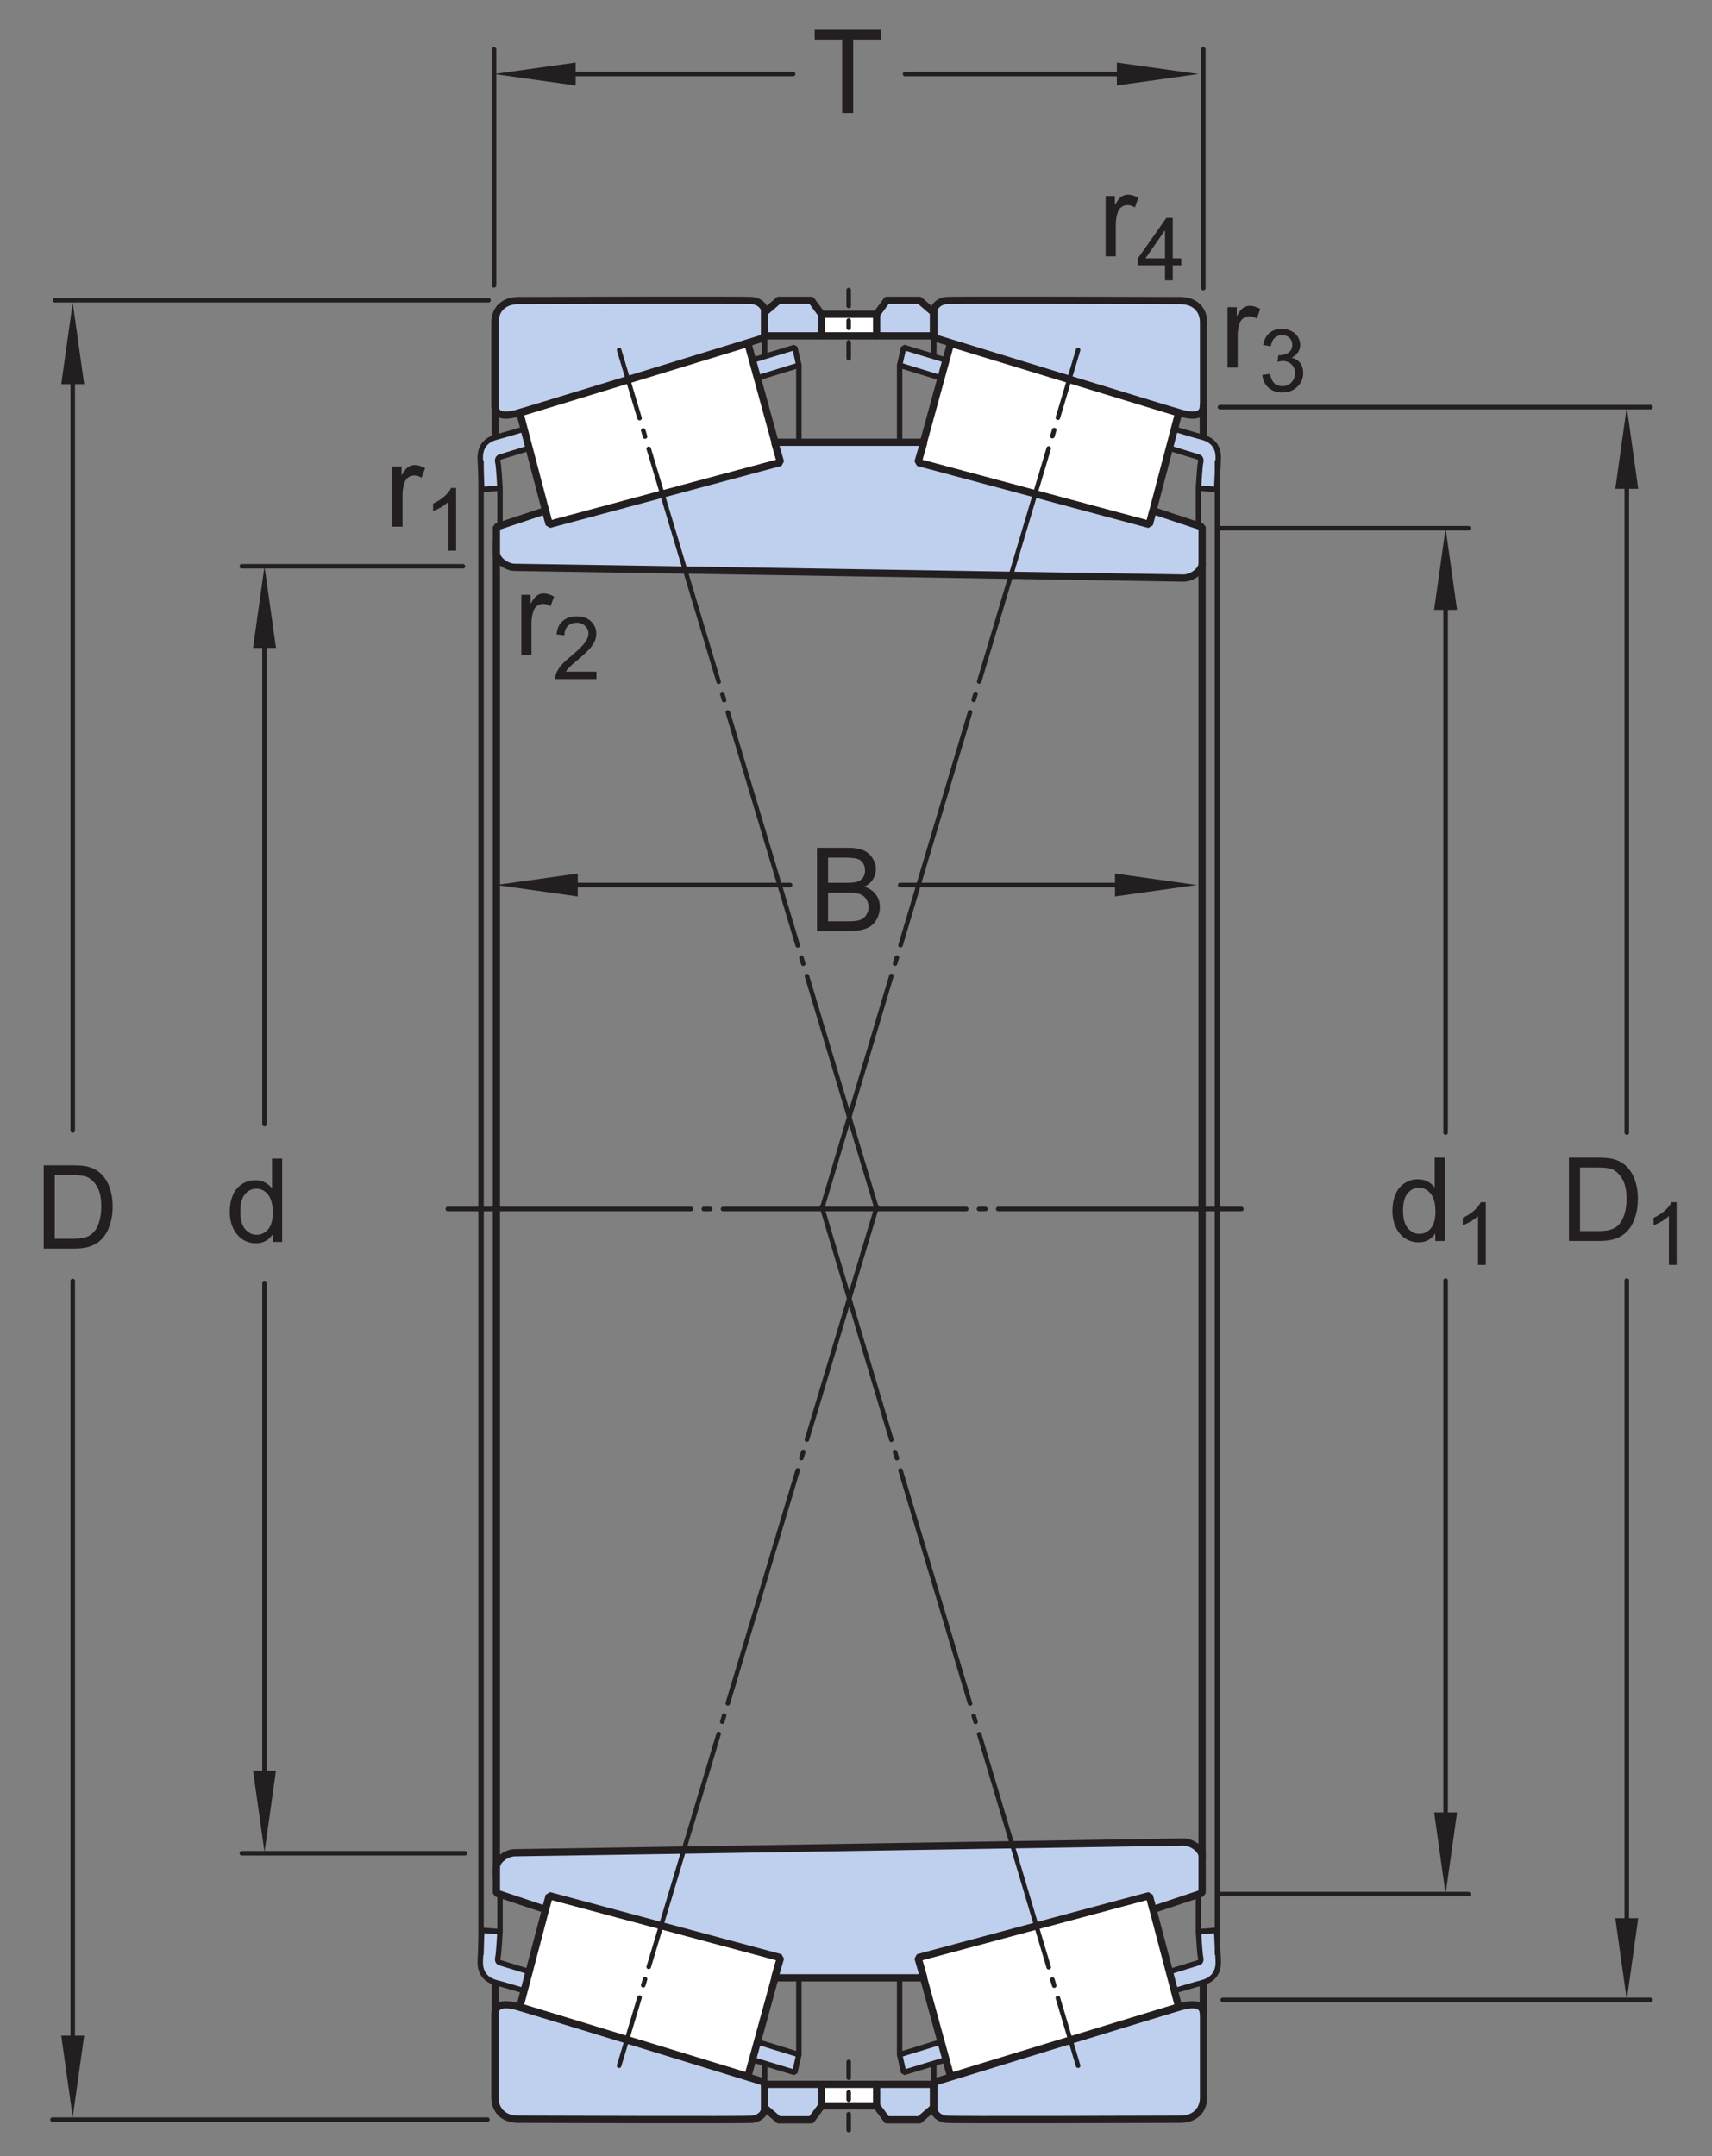 <?xml version="1.0" encoding="UTF-8"?>
<svg xmlns="http://www.w3.org/2000/svg" xmlns:xlink="http://www.w3.org/1999/xlink" width="176.55pt" height="222.33pt" viewBox="0 0 176.55 222.33" version="1.1">
<rect x="0" y="0" width="176.55" height="222.33" fill="#808080" stroke="none"/>
<defs>
<g>
<symbol overflow="visible" id="glyph0-0">
<path style="stroke:none;" d="M 1.5 0 L 1.5 -7.5 L 7.5 -7.5 L 7.5 0 Z M 1.688 -0.188 L 7.312 -0.188 L 7.312 -7.312 L 1.688 -7.312 Z M 1.688 -0.188 "/>
</symbol>
<symbol overflow="visible" id="glyph0-1">
<path style="stroke:none;" d="M 4.828 0 L 4.828 -0.781 C 4.43 -0.164 3.852 0.141 3.094 0.141 C 2.594 0.141 2.133 0.004 1.719 -0.266 C 1.301 -0.547 0.977 -0.93 0.75 -1.422 C 0.52 -1.91 0.406 -2.473 0.406 -3.109 C 0.406 -3.723 0.508 -4.285 0.719 -4.797 C 0.926 -5.305 1.238 -5.691 1.656 -5.953 C 2.07 -6.223 2.535 -6.359 3.047 -6.359 C 3.422 -6.359 3.754 -6.281 4.047 -6.125 C 4.336 -5.969 4.578 -5.766 4.766 -5.516 L 4.766 -8.594 L 5.812 -8.594 L 5.812 0 Z M 1.5 -3.109 C 1.5 -2.305 1.664 -1.707 2 -1.312 C 2.332 -0.926 2.727 -0.734 3.188 -0.734 C 3.645 -0.734 4.035 -0.922 4.359 -1.297 C 4.68 -1.672 4.844 -2.242 4.844 -3.016 C 4.844 -3.867 4.676 -4.492 4.344 -4.891 C 4.02 -5.285 3.617 -5.484 3.141 -5.484 C 2.672 -5.484 2.281 -5.289 1.969 -4.906 C 1.656 -4.531 1.5 -3.93 1.5 -3.109 Z M 1.5 -3.109 "/>
</symbol>
<symbol overflow="visible" id="glyph0-2">
<path style="stroke:none;" d="M 0.922 0 L 0.922 -8.594 L 3.891 -8.594 C 4.555 -8.594 5.066 -8.551 5.422 -8.469 C 5.91 -8.352 6.328 -8.148 6.672 -7.859 C 7.129 -7.473 7.469 -6.977 7.688 -6.375 C 7.914 -5.781 8.031 -5.102 8.031 -4.344 C 8.031 -3.688 7.953 -3.109 7.797 -2.609 C 7.648 -2.109 7.457 -1.691 7.219 -1.359 C 6.977 -1.023 6.711 -0.766 6.422 -0.578 C 6.141 -0.391 5.801 -0.242 5.406 -0.141 C 5.008 -0.047 4.551 0 4.031 0 Z M 2.062 -1.016 L 3.891 -1.016 C 4.461 -1.016 4.91 -1.066 5.234 -1.172 C 5.555 -1.273 5.812 -1.426 6 -1.625 C 6.27 -1.883 6.477 -2.242 6.625 -2.703 C 6.781 -3.16 6.859 -3.711 6.859 -4.359 C 6.859 -5.254 6.707 -5.941 6.406 -6.422 C 6.113 -6.91 5.758 -7.238 5.344 -7.406 C 5.031 -7.52 4.539 -7.578 3.875 -7.578 L 2.062 -7.578 Z M 2.062 -1.016 "/>
</symbol>
<symbol overflow="visible" id="glyph0-3">
<path style="stroke:none;" d="M 0.875 0 L 0.875 -8.594 L 4.109 -8.594 C 4.766 -8.594 5.289 -8.504 5.688 -8.328 C 6.082 -8.148 6.391 -7.879 6.609 -7.516 C 6.836 -7.16 6.953 -6.785 6.953 -6.391 C 6.953 -6.023 6.852 -5.68 6.656 -5.359 C 6.457 -5.035 6.156 -4.773 5.75 -4.578 C 6.27 -4.422 6.664 -4.156 6.938 -3.781 C 7.219 -3.414 7.359 -2.984 7.359 -2.484 C 7.359 -2.086 7.273 -1.711 7.109 -1.359 C 6.941 -1.016 6.734 -0.75 6.484 -0.562 C 6.234 -0.375 5.914 -0.234 5.531 -0.141 C 5.156 -0.047 4.695 0 4.156 0 Z M 2.016 -4.984 L 3.875 -4.984 C 4.375 -4.984 4.734 -5.016 4.953 -5.078 C 5.242 -5.16 5.461 -5.301 5.609 -5.5 C 5.754 -5.707 5.828 -5.961 5.828 -6.266 C 5.828 -6.547 5.758 -6.797 5.625 -7.016 C 5.488 -7.234 5.289 -7.379 5.031 -7.453 C 4.781 -7.535 4.348 -7.578 3.734 -7.578 L 2.016 -7.578 Z M 2.016 -1.016 L 4.156 -1.016 C 4.52 -1.016 4.773 -1.031 4.922 -1.062 C 5.191 -1.102 5.41 -1.176 5.578 -1.281 C 5.754 -1.395 5.898 -1.555 6.016 -1.766 C 6.129 -1.973 6.188 -2.211 6.188 -2.484 C 6.188 -2.805 6.102 -3.086 5.938 -3.328 C 5.781 -3.566 5.555 -3.734 5.266 -3.828 C 4.973 -3.922 4.551 -3.969 4 -3.969 L 2.016 -3.969 Z M 2.016 -1.016 "/>
</symbol>
<symbol overflow="visible" id="glyph0-4">
<path style="stroke:none;" d="M 3.109 0 L 3.109 -7.578 L 0.281 -7.578 L 0.281 -8.594 L 7.094 -8.594 L 7.094 -7.578 L 4.25 -7.578 L 4.25 0 Z M 3.109 0 "/>
</symbol>
<symbol overflow="visible" id="glyph0-5">
<path style="stroke:none;" d="M 0.781 0 L 0.781 -6.219 L 1.734 -6.219 L 1.734 -5.281 C 1.973 -5.719 2.191 -6.004 2.391 -6.141 C 2.598 -6.285 2.828 -6.359 3.078 -6.359 C 3.43 -6.359 3.789 -6.25 4.156 -6.031 L 3.797 -5.047 C 3.535 -5.203 3.281 -5.281 3.031 -5.281 C 2.789 -5.281 2.578 -5.207 2.391 -5.062 C 2.211 -4.926 2.086 -4.734 2.016 -4.484 C 1.891 -4.109 1.828 -3.703 1.828 -3.266 L 1.828 0 Z M 0.781 0 "/>
</symbol>
<symbol overflow="visible" id="glyph1-0">
<path style="stroke:none;" d="M 1.125 0 L 1.125 -5.625 L 5.625 -5.625 L 5.625 0 Z M 1.266 -0.141 L 5.484 -0.141 L 5.484 -5.484 L 1.266 -5.484 Z M 1.266 -0.141 "/>
</symbol>
<symbol overflow="visible" id="glyph1-1">
<path style="stroke:none;" d="M 3.359 0 L 2.562 0 L 2.562 -5.047 C 2.375 -4.859 2.125 -4.672 1.812 -4.484 C 1.5 -4.305 1.223 -4.176 0.984 -4.094 L 0.984 -4.859 C 1.422 -5.055 1.805 -5.301 2.141 -5.594 C 2.473 -5.895 2.707 -6.188 2.844 -6.469 L 3.359 -6.469 Z M 3.359 0 "/>
</symbol>
<symbol overflow="visible" id="glyph1-2">
<path style="stroke:none;" d="M 4.531 -0.766 L 4.531 0 L 0.266 0 C 0.266 -0.188 0.297 -0.367 0.359 -0.547 C 0.473 -0.836 0.648 -1.125 0.891 -1.406 C 1.129 -1.688 1.473 -2.008 1.922 -2.375 C 2.617 -2.957 3.086 -3.414 3.328 -3.75 C 3.578 -4.082 3.703 -4.398 3.703 -4.703 C 3.703 -5.016 3.586 -5.273 3.359 -5.484 C 3.141 -5.703 2.852 -5.812 2.5 -5.812 C 2.113 -5.812 1.805 -5.695 1.578 -5.469 C 1.348 -5.238 1.234 -4.922 1.234 -4.516 L 0.422 -4.609 C 0.473 -5.211 0.68 -5.672 1.047 -5.984 C 1.41 -6.305 1.898 -6.469 2.516 -6.469 C 3.129 -6.469 3.613 -6.297 3.969 -5.953 C 4.332 -5.609 4.516 -5.188 4.516 -4.688 C 4.516 -4.426 4.461 -4.172 4.359 -3.922 C 4.254 -3.672 4.078 -3.406 3.828 -3.125 C 3.586 -2.852 3.188 -2.477 2.625 -2 C 2.145 -1.602 1.836 -1.332 1.703 -1.188 C 1.566 -1.039 1.457 -0.898 1.375 -0.766 Z M 4.531 -0.766 "/>
</symbol>
<symbol overflow="visible" id="glyph1-3">
<path style="stroke:none;" d="M 0.375 -1.703 L 1.172 -1.812 C 1.266 -1.363 1.414 -1.039 1.625 -0.844 C 1.844 -0.645 2.113 -0.547 2.438 -0.547 C 2.801 -0.547 3.109 -0.672 3.359 -0.922 C 3.617 -1.18 3.75 -1.504 3.75 -1.891 C 3.75 -2.254 3.629 -2.551 3.391 -2.781 C 3.16 -3.02 2.863 -3.141 2.5 -3.141 C 2.344 -3.141 2.156 -3.109 1.938 -3.047 L 2.031 -3.75 C 2.082 -3.738 2.125 -3.734 2.156 -3.734 C 2.488 -3.734 2.789 -3.82 3.062 -4 C 3.332 -4.176 3.469 -4.445 3.469 -4.812 C 3.469 -5.102 3.367 -5.344 3.172 -5.531 C 2.973 -5.719 2.719 -5.812 2.406 -5.812 C 2.102 -5.812 1.848 -5.711 1.641 -5.516 C 1.441 -5.328 1.312 -5.039 1.25 -4.656 L 0.453 -4.797 C 0.555 -5.328 0.773 -5.738 1.109 -6.031 C 1.453 -6.32 1.879 -6.469 2.391 -6.469 C 2.742 -6.469 3.066 -6.391 3.359 -6.234 C 3.66 -6.086 3.891 -5.883 4.047 -5.625 C 4.203 -5.363 4.281 -5.086 4.281 -4.797 C 4.281 -4.516 4.203 -4.258 4.047 -4.031 C 3.898 -3.801 3.68 -3.617 3.391 -3.484 C 3.773 -3.398 4.07 -3.219 4.281 -2.938 C 4.488 -2.664 4.594 -2.32 4.594 -1.906 C 4.594 -1.344 4.383 -0.863 3.969 -0.469 C 3.562 -0.082 3.047 0.109 2.422 0.109 C 1.859 0.109 1.391 -0.055 1.016 -0.391 C 0.641 -0.723 0.426 -1.16 0.375 -1.703 Z M 0.375 -1.703 "/>
</symbol>
<symbol overflow="visible" id="glyph1-4">
<path style="stroke:none;" d="M 2.906 0 L 2.906 -1.547 L 0.109 -1.547 L 0.109 -2.266 L 3.047 -6.438 L 3.703 -6.438 L 3.703 -2.266 L 4.578 -2.266 L 4.578 -1.547 L 3.703 -1.547 L 3.703 0 Z M 2.906 -2.266 L 2.906 -5.172 L 0.891 -2.266 Z M 2.906 -2.266 "/>
</symbol>
</g>
</defs>
<g id="surface1">
<path style=" stroke:none;fill-rule:nonzero;fill:rgb(74.864%,81.065%,93.063%);fill-opacity:1;" d="M 81.965 35.816 L 82.383 37.66 C 82.383 37.66 51.809 47.07 51.574 47.129 C 51.352 47.188 51.27 47.406 51.352 47.715 C 51.434 48.02 51.562 50.332 51.562 50.332 L 49.688 50.48 C 49.688 50.48 49.582 48.32 49.527 47.406 C 49.473 46.445 49.777 45.406 51.277 45.047 C 52.777 44.688 81.965 35.816 81.965 35.816 "/>
<path style="fill:none;stroke-width:5.61;stroke-linecap:round;stroke-linejoin:miter;stroke:rgb(13.73%,12.16%,12.549%);stroke-opacity:1;stroke-miterlimit:1;" d="M 819.648 1865.136 L 823.828 1846.698 C 823.828 1846.698 518.086 1752.597 515.742 1752.011 C 513.516 1751.425 512.695 1749.237 513.516 1746.152 C 514.336 1743.105 515.625 1719.98 515.625 1719.98 L 496.875 1718.495 C 496.875 1718.495 495.82 1740.097 495.273 1749.237 C 494.727 1758.847 497.773 1769.237 512.773 1772.831 C 527.773 1776.425 819.648 1865.136 819.648 1865.136 Z M 819.648 1865.136 " transform="matrix(0.1,0,0,-0.1,0,222.33)"/>
<path style=" stroke:none;fill-rule:nonzero;fill:rgb(74.864%,81.065%,93.063%);fill-opacity:1;" d="M 81.965 213.703 L 82.383 211.855 C 82.383 211.855 51.809 202.445 51.574 202.387 C 51.352 202.332 51.27 202.109 51.352 201.805 C 51.434 201.5 51.562 199.188 51.562 199.188 L 49.688 199.035 C 49.688 199.035 49.582 201.199 49.527 202.113 C 49.473 203.074 49.777 204.109 51.277 204.473 C 52.777 204.832 81.965 213.703 81.965 213.703 "/>
<path style="fill:none;stroke-width:5.61;stroke-linecap:round;stroke-linejoin:miter;stroke:rgb(13.73%,12.16%,12.549%);stroke-opacity:1;stroke-miterlimit:1;" d="M 819.648 86.269 L 823.828 104.745 C 823.828 104.745 518.086 198.847 515.742 199.433 C 513.516 199.98 512.695 202.206 513.516 205.253 C 514.336 208.3 515.625 231.425 515.625 231.425 L 496.875 232.948 C 496.875 232.948 495.82 211.308 495.273 202.167 C 494.727 192.558 497.773 182.206 512.773 178.573 C 527.773 174.98 819.648 86.269 819.648 86.269 Z M 819.648 86.269 " transform="matrix(0.1,0,0,-0.1,0,222.33)"/>
<path style="fill:none;stroke-width:4.68;stroke-linecap:round;stroke-linejoin:miter;stroke:rgb(13.73%,12.16%,12.549%);stroke-opacity:1;stroke-dasharray:250.8,13.2,6.6,13.2;stroke-miterlimit:1;" d="M 461.797 976.659 L 1280.508 976.659 " transform="matrix(0.1,0,0,-0.1,0,222.33)"/>
<path style=" stroke:none;fill-rule:nonzero;fill:rgb(74.864%,81.065%,93.063%);fill-opacity:1;" d="M 51.039 41.797 C 51.039 42.816 51.926 42.996 53.285 42.629 C 54.645 42.266 77.734 35.16 78.336 34.973 C 78.812 34.82 78.855 34.711 78.855 34.195 L 78.855 32.117 C 78.855 31.516 78.25 31.082 77.645 30.992 C 77.039 30.906 55.102 30.992 53.461 30.992 C 51.816 30.992 51.039 32.031 51.039 33.242 "/>
<path style="fill:none;stroke-width:7.48;stroke-linecap:round;stroke-linejoin:miter;stroke:rgb(13.73%,12.16%,12.549%);stroke-opacity:1;stroke-miterlimit:1;" d="M 510.391 1805.331 C 510.391 1795.136 519.258 1793.339 532.852 1797.011 C 546.445 1800.644 777.344 1871.698 783.359 1873.573 C 788.125 1875.097 788.555 1876.191 788.555 1881.347 L 788.555 1902.128 C 788.555 1908.144 782.5 1912.48 776.445 1913.378 C 770.391 1914.237 551.016 1913.378 534.609 1913.378 C 518.164 1913.378 510.391 1902.987 510.391 1890.878 Z M 510.391 1805.331 " transform="matrix(0.1,0,0,-0.1,0,222.33)"/>
<path style="fill:none;stroke-width:7.48;stroke-linecap:round;stroke-linejoin:miter;stroke:rgb(13.73%,12.16%,12.549%);stroke-opacity:1;stroke-miterlimit:1;" d="M 510.703 1804.394 L 510.703 1773.612 " transform="matrix(0.1,0,0,-0.1,0,222.33)"/>
<path style="fill:none;stroke-width:5.61;stroke-linecap:round;stroke-linejoin:miter;stroke:rgb(13.73%,12.16%,12.549%);stroke-opacity:1;stroke-miterlimit:1;" d="M 515.625 1719.98 L 515.625 1680.214 " transform="matrix(0.1,0,0,-0.1,0,222.33)"/>
<path style="fill:none;stroke-width:5.61;stroke-linecap:round;stroke-linejoin:miter;stroke:rgb(13.73%,12.16%,12.549%);stroke-opacity:1;stroke-miterlimit:1;" d="M 788.555 1879.511 L 788.555 1856.23 " transform="matrix(0.1,0,0,-0.1,0,222.33)"/>
<path style="fill:none;stroke-width:7.48;stroke-linecap:round;stroke-linejoin:miter;stroke:rgb(13.73%,12.16%,12.549%);stroke-opacity:1;stroke-miterlimit:1;" d="M 511.914 1664.159 L 511.914 287.519 " transform="matrix(0.1,0,0,-0.1,0,222.33)"/>
<path style="fill:none;stroke-width:5.61;stroke-linecap:round;stroke-linejoin:miter;stroke:rgb(13.73%,12.16%,12.549%);stroke-opacity:1;stroke-miterlimit:1;" d="M 496.055 1747.167 L 496.055 209.003 " transform="matrix(0.1,0,0,-0.1,0,222.33)"/>
<path style="fill:none;stroke-width:5.61;stroke-linecap:round;stroke-linejoin:miter;stroke:rgb(13.73%,12.16%,12.549%);stroke-opacity:1;stroke-miterlimit:1;" d="M 823.828 1846.698 L 823.828 1768.886 " transform="matrix(0.1,0,0,-0.1,0,222.33)"/>
<path style="fill-rule:nonzero;fill:rgb(100%,100%,100%);fill-opacity:1;stroke-width:7.48;stroke-linecap:round;stroke-linejoin:miter;stroke:rgb(13.73%,12.16%,12.549%);stroke-opacity:1;stroke-miterlimit:1;" d="M 771.25 1869.277 L 804.961 1746.503 L 566.367 1682.519 L 536.094 1797.519 Z M 771.25 1869.277 " transform="matrix(0.1,0,0,-0.1,0,222.33)"/>
<path style=" stroke:none;fill-rule:nonzero;fill:rgb(74.864%,81.065%,93.063%);fill-opacity:1;" d="M 51.039 207.719 C 51.039 206.699 51.926 206.523 53.285 206.887 C 54.645 207.254 77.734 214.355 78.336 214.547 C 78.812 214.699 78.855 214.805 78.855 215.324 L 78.855 217.398 C 78.855 218.004 78.25 218.438 77.645 218.523 C 77.039 218.609 55.102 218.523 53.461 218.523 C 51.816 218.523 51.039 217.484 51.039 216.277 "/>
<path style="fill:none;stroke-width:7.48;stroke-linecap:round;stroke-linejoin:miter;stroke:rgb(13.73%,12.16%,12.549%);stroke-opacity:1;stroke-miterlimit:1;" d="M 510.391 146.113 C 510.391 156.308 519.258 158.066 532.852 154.433 C 546.445 150.761 777.344 79.745 783.359 77.831 C 788.125 76.308 788.555 75.253 788.555 70.058 L 788.555 49.316 C 788.555 43.261 782.5 38.925 776.445 38.066 C 770.391 37.206 551.016 38.066 534.609 38.066 C 518.164 38.066 510.391 48.456 510.391 60.527 Z M 510.391 146.113 " transform="matrix(0.1,0,0,-0.1,0,222.33)"/>
<path style="fill:none;stroke-width:7.48;stroke-linecap:round;stroke-linejoin:miter;stroke:rgb(13.73%,12.16%,12.549%);stroke-opacity:1;stroke-miterlimit:1;" d="M 510.703 147.011 L 510.703 177.792 " transform="matrix(0.1,0,0,-0.1,0,222.33)"/>
<path style="fill:none;stroke-width:5.61;stroke-linecap:round;stroke-linejoin:miter;stroke:rgb(13.73%,12.16%,12.549%);stroke-opacity:1;stroke-miterlimit:1;" d="M 515.625 231.425 L 515.625 269.823 " transform="matrix(0.1,0,0,-0.1,0,222.33)"/>
<path style="fill:none;stroke-width:5.61;stroke-linecap:round;stroke-linejoin:miter;stroke:rgb(13.73%,12.16%,12.549%);stroke-opacity:1;stroke-miterlimit:1;" d="M 788.555 70.058 L 788.555 94.277 " transform="matrix(0.1,0,0,-0.1,0,222.33)"/>
<path style="fill:none;stroke-width:5.61;stroke-linecap:round;stroke-linejoin:miter;stroke:rgb(13.73%,12.16%,12.549%);stroke-opacity:1;stroke-miterlimit:1;" d="M 823.828 104.745 L 823.828 183.456 " transform="matrix(0.1,0,0,-0.1,0,222.33)"/>
<path style="fill-rule:nonzero;fill:rgb(100%,100%,100%);fill-opacity:1;stroke-width:7.48;stroke-linecap:round;stroke-linejoin:miter;stroke:rgb(13.73%,12.16%,12.549%);stroke-opacity:1;stroke-miterlimit:1;" d="M 771.25 82.167 L 804.961 204.902 L 566.367 268.886 L 536.094 153.925 Z M 771.25 82.167 " transform="matrix(0.1,0,0,-0.1,0,222.33)"/>
<path style=" stroke:none;fill-rule:nonzero;fill:rgb(74.864%,81.065%,93.063%);fill-opacity:1;" d="M 93.191 35.816 L 92.773 37.66 C 92.773 37.66 123.352 47.07 123.586 47.129 C 123.805 47.188 123.891 47.406 123.805 47.715 C 123.723 48.02 123.594 50.332 123.594 50.332 L 125.469 50.48 C 125.469 50.48 125.574 48.32 125.629 47.406 C 125.688 46.445 125.379 45.406 123.879 45.047 C 122.383 44.688 93.191 35.816 93.191 35.816 "/>
<path style="fill:none;stroke-width:5.61;stroke-linecap:round;stroke-linejoin:miter;stroke:rgb(13.73%,12.16%,12.549%);stroke-opacity:1;stroke-miterlimit:1;" d="M 931.914 1865.136 L 927.734 1846.698 C 927.734 1846.698 1233.516 1752.597 1235.859 1752.011 C 1238.047 1751.425 1238.906 1749.237 1238.047 1746.152 C 1237.227 1743.105 1235.938 1719.98 1235.938 1719.98 L 1254.688 1718.495 C 1254.688 1718.495 1255.742 1740.097 1256.289 1749.237 C 1256.875 1758.847 1253.789 1769.237 1238.789 1772.831 C 1223.828 1776.425 931.914 1865.136 931.914 1865.136 Z M 931.914 1865.136 " transform="matrix(0.1,0,0,-0.1,0,222.33)"/>
<path style=" stroke:none;fill-rule:nonzero;fill:rgb(74.864%,81.065%,93.063%);fill-opacity:1;" d="M 93.191 213.703 L 92.773 211.855 C 92.773 211.855 123.352 202.445 123.586 202.387 C 123.805 202.332 123.891 202.109 123.805 201.805 C 123.723 201.5 123.594 199.188 123.594 199.188 L 125.469 199.035 C 125.469 199.035 125.574 201.199 125.629 202.113 C 125.688 203.074 125.379 204.109 123.879 204.473 C 122.383 204.832 93.191 213.703 93.191 213.703 "/>
<path style="fill:none;stroke-width:5.61;stroke-linecap:round;stroke-linejoin:miter;stroke:rgb(13.73%,12.16%,12.549%);stroke-opacity:1;stroke-miterlimit:1;" d="M 931.914 86.269 L 927.734 104.745 C 927.734 104.745 1233.516 198.847 1235.859 199.433 C 1238.047 199.98 1238.906 202.206 1238.047 205.253 C 1237.227 208.3 1235.938 231.425 1235.938 231.425 L 1254.688 232.948 C 1254.688 232.948 1255.742 211.308 1256.289 202.167 C 1256.875 192.558 1253.789 182.206 1238.789 178.573 C 1223.828 174.98 931.914 86.269 931.914 86.269 Z M 931.914 86.269 " transform="matrix(0.1,0,0,-0.1,0,222.33)"/>
<path style=" stroke:none;fill-rule:nonzero;fill:rgb(74.864%,81.065%,93.063%);fill-opacity:1;" d="M 124.117 41.797 C 124.117 42.816 123.23 42.996 121.871 42.629 C 120.512 42.266 97.422 35.16 96.82 34.973 C 96.344 34.82 96.301 34.711 96.301 34.195 L 96.301 32.117 C 96.301 31.516 96.906 31.082 97.512 30.992 C 98.117 30.906 120.055 30.992 121.699 30.992 C 123.34 30.992 124.117 32.031 124.117 33.242 "/>
<path style="fill:none;stroke-width:7.48;stroke-linecap:round;stroke-linejoin:miter;stroke:rgb(13.73%,12.16%,12.549%);stroke-opacity:1;stroke-miterlimit:1;" d="M 1241.172 1805.331 C 1241.172 1795.136 1232.305 1793.339 1218.711 1797.011 C 1205.117 1800.644 974.219 1871.698 968.203 1873.573 C 963.438 1875.097 963.008 1876.191 963.008 1881.347 L 963.008 1902.128 C 963.008 1908.144 969.062 1912.48 975.117 1913.378 C 981.172 1914.237 1200.547 1913.378 1216.992 1913.378 C 1233.398 1913.378 1241.172 1902.987 1241.172 1890.878 Z M 1241.172 1805.331 " transform="matrix(0.1,0,0,-0.1,0,222.33)"/>
<path style="fill:none;stroke-width:7.48;stroke-linecap:round;stroke-linejoin:miter;stroke:rgb(13.73%,12.16%,12.549%);stroke-opacity:1;stroke-miterlimit:1;" d="M 1240.898 1804.394 L 1240.898 1773.612 " transform="matrix(0.1,0,0,-0.1,0,222.33)"/>
<path style="fill:none;stroke-width:5.61;stroke-linecap:round;stroke-linejoin:miter;stroke:rgb(13.73%,12.16%,12.549%);stroke-opacity:1;stroke-miterlimit:1;" d="M 1235.938 1719.98 L 1235.938 1680.214 " transform="matrix(0.1,0,0,-0.1,0,222.33)"/>
<path style="fill:none;stroke-width:5.61;stroke-linecap:round;stroke-linejoin:miter;stroke:rgb(13.73%,12.16%,12.549%);stroke-opacity:1;stroke-miterlimit:1;" d="M 963.008 1879.511 L 963.008 1856.23 " transform="matrix(0.1,0,0,-0.1,0,222.33)"/>
<path style="fill:none;stroke-width:7.48;stroke-linecap:round;stroke-linejoin:miter;stroke:rgb(13.73%,12.16%,12.549%);stroke-opacity:1;stroke-miterlimit:1;" d="M 1239.648 1641.933 L 1239.648 308.105 " transform="matrix(0.1,0,0,-0.1,0,222.33)"/>
<path style="fill:none;stroke-width:5.61;stroke-linecap:round;stroke-linejoin:miter;stroke:rgb(13.73%,12.16%,12.549%);stroke-opacity:1;stroke-miterlimit:1;" d="M 1255.508 1747.167 L 1255.508 209.003 " transform="matrix(0.1,0,0,-0.1,0,222.33)"/>
<path style="fill:none;stroke-width:5.61;stroke-linecap:round;stroke-linejoin:miter;stroke:rgb(13.73%,12.16%,12.549%);stroke-opacity:1;stroke-miterlimit:1;" d="M 927.734 1846.698 L 927.734 1768.886 " transform="matrix(0.1,0,0,-0.1,0,222.33)"/>
<path style="fill-rule:nonzero;fill:rgb(100%,100%,100%);fill-opacity:1;stroke-width:7.48;stroke-linecap:round;stroke-linejoin:miter;stroke:rgb(13.73%,12.16%,12.549%);stroke-opacity:1;stroke-miterlimit:1;" d="M 980.312 1869.277 L 946.602 1746.503 L 1185.195 1682.519 L 1215.469 1797.519 Z M 980.312 1869.277 " transform="matrix(0.1,0,0,-0.1,0,222.33)"/>
<path style=" stroke:none;fill-rule:nonzero;fill:rgb(74.864%,81.065%,93.063%);fill-opacity:1;" d="M 124.117 207.719 C 124.117 206.699 123.23 206.523 121.871 206.887 C 120.512 207.254 97.422 214.355 96.82 214.547 C 96.344 214.699 96.301 214.805 96.301 215.324 L 96.301 217.398 C 96.301 218.004 96.906 218.438 97.512 218.523 C 98.117 218.609 120.055 218.523 121.699 218.523 C 123.34 218.523 124.117 217.484 124.117 216.277 "/>
<path style="fill:none;stroke-width:7.48;stroke-linecap:round;stroke-linejoin:miter;stroke:rgb(13.73%,12.16%,12.549%);stroke-opacity:1;stroke-miterlimit:1;" d="M 1241.172 146.113 C 1241.172 156.308 1232.305 158.066 1218.711 154.433 C 1205.117 150.761 974.219 79.745 968.203 77.831 C 963.438 76.308 963.008 75.253 963.008 70.058 L 963.008 49.316 C 963.008 43.261 969.062 38.925 975.117 38.066 C 981.172 37.206 1200.547 38.066 1216.992 38.066 C 1233.398 38.066 1241.172 48.456 1241.172 60.527 Z M 1241.172 146.113 " transform="matrix(0.1,0,0,-0.1,0,222.33)"/>
<path style="fill:none;stroke-width:7.48;stroke-linecap:round;stroke-linejoin:miter;stroke:rgb(13.73%,12.16%,12.549%);stroke-opacity:1;stroke-miterlimit:1;" d="M 1240.898 147.011 L 1240.898 177.792 " transform="matrix(0.1,0,0,-0.1,0,222.33)"/>
<path style="fill:none;stroke-width:5.61;stroke-linecap:round;stroke-linejoin:miter;stroke:rgb(13.73%,12.16%,12.549%);stroke-opacity:1;stroke-miterlimit:1;" d="M 1235.938 231.425 L 1235.938 269.823 " transform="matrix(0.1,0,0,-0.1,0,222.33)"/>
<path style="fill:none;stroke-width:5.61;stroke-linecap:round;stroke-linejoin:miter;stroke:rgb(13.73%,12.16%,12.549%);stroke-opacity:1;stroke-miterlimit:1;" d="M 963.008 70.058 L 963.008 94.277 " transform="matrix(0.1,0,0,-0.1,0,222.33)"/>
<path style="fill:none;stroke-width:5.61;stroke-linecap:round;stroke-linejoin:miter;stroke:rgb(13.73%,12.16%,12.549%);stroke-opacity:1;stroke-miterlimit:1;" d="M 927.734 104.745 L 927.734 183.456 " transform="matrix(0.1,0,0,-0.1,0,222.33)"/>
<path style="fill-rule:nonzero;fill:rgb(100%,100%,100%);fill-opacity:1;stroke-width:7.48;stroke-linecap:round;stroke-linejoin:miter;stroke:rgb(13.73%,12.16%,12.549%);stroke-opacity:1;stroke-miterlimit:1;" d="M 980.312 82.167 L 946.602 204.902 L 1185.195 268.886 L 1215.469 153.925 Z M 980.312 82.167 " transform="matrix(0.1,0,0,-0.1,0,222.33)"/>
<path style=" stroke:none;fill-rule:nonzero;fill:rgb(74.864%,81.065%,93.063%);fill-opacity:1;" d="M 53.094 58.504 C 54.219 58.504 121.719 59.609 122.062 59.609 C 122.887 59.609 123.969 58.875 123.969 58.098 L 123.969 54.336 L 118.91 52.652 L 118.52 54.078 L 94.66 47.68 L 95.266 45.605 L 79.891 45.605 L 80.496 47.68 L 56.637 54.078 L 56.246 52.652 L 51.191 54.336 L 51.191 56.992 C 51.191 57.77 52.273 58.504 53.094 58.504 "/>
<path style="fill:none;stroke-width:7.48;stroke-linecap:round;stroke-linejoin:miter;stroke:rgb(13.73%,12.16%,12.549%);stroke-opacity:1;stroke-miterlimit:1;" d="M 530.938 1638.261 C 542.188 1638.261 1217.188 1627.206 1220.625 1627.206 C 1228.867 1627.206 1239.688 1634.55 1239.688 1642.323 L 1239.688 1679.941 L 1189.102 1696.777 L 1185.195 1682.519 L 946.602 1746.503 L 952.656 1767.245 L 798.906 1767.245 L 804.961 1746.503 L 566.367 1682.519 L 562.461 1696.777 L 511.914 1679.941 L 511.914 1653.378 C 511.914 1645.605 522.734 1638.261 530.938 1638.261 Z M 530.938 1638.261 " transform="matrix(0.1,0,0,-0.1,0,222.33)"/>
<path style=" stroke:none;fill-rule:nonzero;fill:rgb(74.864%,81.065%,93.063%);fill-opacity:1;" d="M 53.094 191.039 C 54.219 191.039 121.719 189.934 122.062 189.934 C 122.887 189.934 123.969 190.668 123.969 191.445 L 123.969 195.207 L 118.91 196.895 L 118.52 195.465 L 94.66 201.863 L 95.266 203.938 L 79.891 203.938 L 80.496 201.863 L 56.637 195.465 L 56.246 196.895 L 51.191 195.207 L 51.191 192.551 C 51.191 191.773 52.273 191.039 53.094 191.039 "/>
<path style="fill:none;stroke-width:7.48;stroke-linecap:round;stroke-linejoin:miter;stroke:rgb(13.73%,12.16%,12.549%);stroke-opacity:1;stroke-miterlimit:1;" d="M 530.938 312.909 C 542.188 312.909 1217.188 323.964 1220.625 323.964 C 1228.867 323.964 1239.688 316.62 1239.688 308.847 L 1239.688 271.23 L 1189.102 254.355 L 1185.195 268.652 L 946.602 204.667 L 952.656 183.925 L 798.906 183.925 L 804.961 204.667 L 566.367 268.652 L 562.461 254.355 L 511.914 271.23 L 511.914 297.792 C 511.914 305.566 522.734 312.909 530.938 312.909 Z M 530.938 312.909 " transform="matrix(0.1,0,0,-0.1,0,222.33)"/>
<path style="fill:none;stroke-width:4.68;stroke-linecap:round;stroke-linejoin:miter;stroke:rgb(13.73%,12.16%,12.549%);stroke-opacity:1;stroke-dasharray:250.8,13.2,6.6,13.2;stroke-miterlimit:1;" d="M 847.539 976.659 L 1111.797 1862.441 " transform="matrix(0.1,0,0,-0.1,0,222.33)"/>
<path style="fill:none;stroke-width:4.68;stroke-linecap:round;stroke-linejoin:miter;stroke:rgb(13.73%,12.16%,12.549%);stroke-opacity:1;stroke-dasharray:250.8,13.2,6.6,13.2;stroke-miterlimit:1;" d="M 904.219 976.659 L 638.438 1862.441 " transform="matrix(0.1,0,0,-0.1,0,222.33)"/>
<path style="fill:none;stroke-width:4.68;stroke-linecap:round;stroke-linejoin:miter;stroke:rgb(13.73%,12.16%,12.549%);stroke-opacity:1;stroke-dasharray:250.8,13.2,6.6,13.2;stroke-miterlimit:1;" d="M 847.539 979.042 L 1111.797 93.261 " transform="matrix(0.1,0,0,-0.1,0,222.33)"/>
<path style="fill:none;stroke-width:4.68;stroke-linecap:round;stroke-linejoin:miter;stroke:rgb(13.73%,12.16%,12.549%);stroke-opacity:1;stroke-dasharray:250.8,13.2,6.6,13.2;stroke-miterlimit:1;" d="M 904.219 979.042 L 638.438 93.261 " transform="matrix(0.1,0,0,-0.1,0,222.33)"/>
<path style="fill:none;stroke-width:4.68;stroke-linecap:round;stroke-linejoin:round;stroke:rgb(13.73%,12.16%,12.549%);stroke-opacity:1;stroke-miterlimit:1;" d="M 75 902.402 L 75 74.081 " transform="matrix(0.1,0,0,-0.1,0,222.33)"/>
<path style="fill:none;stroke-width:4.68;stroke-linecap:round;stroke-linejoin:round;stroke:rgb(13.73%,12.16%,12.549%);stroke-opacity:1;stroke-miterlimit:1;" d="M 75 1840.019 L 75 1057.597 " transform="matrix(0.1,0,0,-0.1,0,222.33)"/>
<path style=" stroke:none;fill-rule:nonzero;fill:rgb(13.73%,12.16%,12.549%);fill-opacity:1;" d="M 6.316 39.613 L 7.5 31.195 L 8.68 39.613 "/>
<path style=" stroke:none;fill-rule:nonzero;fill:rgb(13.73%,12.16%,12.549%);fill-opacity:1;" d="M 8.68 209.902 L 7.5 218.324 L 6.316 209.902 "/>
<g style="fill:rgb(13.73%,12.16%,12.549%);fill-opacity:1;">
  <use xlink:href="#glyph0-1" x="23.287" y="128.057"/>
</g>
<path style="fill:none;stroke-width:4.68;stroke-linecap:round;stroke-linejoin:round;stroke:rgb(13.73%,12.16%,12.549%);stroke-opacity:1;stroke-miterlimit:1;" d="M 56.641 1913.73 L 503.789 1913.73 " transform="matrix(0.1,0,0,-0.1,0,222.33)"/>
<path style="fill:none;stroke-width:4.68;stroke-linecap:round;stroke-linejoin:round;stroke:rgb(13.73%,12.16%,12.549%);stroke-opacity:1;stroke-miterlimit:1;" d="M 54.102 37.675 L 502.656 37.675 " transform="matrix(0.1,0,0,-0.1,0,222.33)"/>
<path style="fill:none;stroke-width:4.68;stroke-linecap:round;stroke-linejoin:round;stroke:rgb(13.73%,12.16%,12.549%);stroke-opacity:1;stroke-miterlimit:1;" d="M 272.773 900.331 L 272.773 377.909 " transform="matrix(0.1,0,0,-0.1,0,222.33)"/>
<path style="fill:none;stroke-width:4.68;stroke-linecap:round;stroke-linejoin:round;stroke:rgb(13.73%,12.16%,12.549%);stroke-opacity:1;stroke-miterlimit:1;" d="M 272.773 1580.409 L 272.773 1064.198 " transform="matrix(0.1,0,0,-0.1,0,222.33)"/>
<path style=" stroke:none;fill-rule:nonzero;fill:rgb(13.73%,12.16%,12.549%);fill-opacity:1;" d="M 26.094 66.812 L 27.277 58.391 L 28.461 66.812 "/>
<path style=" stroke:none;fill-rule:nonzero;fill:rgb(13.73%,12.16%,12.549%);fill-opacity:1;" d="M 28.461 182.562 L 27.277 190.98 L 26.09 182.562 "/>
<g style="fill:rgb(13.73%,12.16%,12.549%);fill-opacity:1;">
  <use xlink:href="#glyph0-2" x="3.586" y="128.75"/>
</g>
<path style="fill:none;stroke-width:4.68;stroke-linecap:round;stroke-linejoin:round;stroke:rgb(13.73%,12.16%,12.549%);stroke-opacity:1;stroke-miterlimit:1;" d="M 477.383 1639.394 L 249.375 1639.394 " transform="matrix(0.1,0,0,-0.1,0,222.33)"/>
<path style="fill:none;stroke-width:4.68;stroke-linecap:round;stroke-linejoin:round;stroke:rgb(13.73%,12.16%,12.549%);stroke-opacity:1;stroke-miterlimit:1;" d="M 479.375 312.363 L 249.375 312.363 " transform="matrix(0.1,0,0,-0.1,0,222.33)"/>
<path style="fill:none;stroke-width:4.68;stroke-linecap:round;stroke-linejoin:round;stroke:rgb(13.73%,12.16%,12.549%);stroke-opacity:1;stroke-miterlimit:1;" d="M 814.727 1310.761 L 576.172 1310.761 " transform="matrix(0.1,0,0,-0.1,0,222.33)"/>
<path style="fill:none;stroke-width:4.68;stroke-linecap:round;stroke-linejoin:round;stroke:rgb(13.73%,12.16%,12.549%);stroke-opacity:1;stroke-miterlimit:1;" d="M 1189.688 1310.761 L 928.32 1310.761 " transform="matrix(0.1,0,0,-0.1,0,222.33)"/>
<path style=" stroke:none;fill-rule:nonzero;fill:rgb(13.73%,12.16%,12.549%);fill-opacity:1;" d="M 114.984 90.07 L 123.406 91.254 L 114.984 92.438 "/>
<path style=" stroke:none;fill-rule:nonzero;fill:rgb(13.73%,12.16%,12.549%);fill-opacity:1;" d="M 59.582 92.438 L 51.16 91.254 L 59.582 90.07 "/>
<g style="fill:rgb(13.73%,12.16%,12.549%);fill-opacity:1;">
  <use xlink:href="#glyph0-3" x="83.377" y="96.013"/>
</g>
<path style="fill:none;stroke-width:4.68;stroke-linecap:round;stroke-linejoin:round;stroke:rgb(13.73%,12.16%,12.549%);stroke-opacity:1;stroke-miterlimit:1;" d="M 817.93 2146.972 L 556.289 2146.972 " transform="matrix(0.1,0,0,-0.1,0,222.33)"/>
<path style="fill:none;stroke-width:4.68;stroke-linecap:round;stroke-linejoin:round;stroke:rgb(13.73%,12.16%,12.549%);stroke-opacity:1;stroke-miterlimit:1;" d="M 1181.406 2146.972 L 933.32 2146.972 " transform="matrix(0.1,0,0,-0.1,0,222.33)"/>
<path style=" stroke:none;fill-rule:nonzero;fill:rgb(13.73%,12.16%,12.549%);fill-opacity:1;" d="M 59.363 8.812 L 50.945 7.633 L 59.363 6.449 "/>
<g style="fill:rgb(13.73%,12.16%,12.549%);fill-opacity:1;">
  <use xlink:href="#glyph0-4" x="83.736" y="11.659"/>
</g>
<path style="fill:none;stroke-width:4.68;stroke-linecap:round;stroke-linejoin:round;stroke:rgb(13.73%,12.16%,12.549%);stroke-opacity:1;stroke-miterlimit:1;" d="M 1240.898 1926.269 L 1240.898 2172.441 " transform="matrix(0.1,0,0,-0.1,0,222.33)"/>
<path style="fill:none;stroke-width:4.68;stroke-linecap:round;stroke-linejoin:round;stroke:rgb(13.73%,12.16%,12.549%);stroke-opacity:1;stroke-miterlimit:1;" d="M 509.453 1929.081 L 509.453 2172.363 " transform="matrix(0.1,0,0,-0.1,0,222.33)"/>
<g style="fill:rgb(13.73%,12.16%,12.549%);fill-opacity:1;">
  <use xlink:href="#glyph0-5" x="39.682" y="54.309"/>
</g>
<g style="fill:rgb(13.73%,12.16%,12.549%);fill-opacity:1;">
  <use xlink:href="#glyph1-1" x="43.678" y="56.784"/>
</g>
<g style="fill:rgb(13.73%,12.16%,12.549%);fill-opacity:1;">
  <use xlink:href="#glyph0-5" x="52.98" y="67.549"/>
</g>
<g style="fill:rgb(13.73%,12.16%,12.549%);fill-opacity:1;">
  <use xlink:href="#glyph1-2" x="56.977" y="70.024"/>
</g>
<g style="fill:rgb(13.73%,12.16%,12.549%);fill-opacity:1;">
  <use xlink:href="#glyph0-5" x="125.805" y="37.893"/>
</g>
<g style="fill:rgb(13.73%,12.16%,12.549%);fill-opacity:1;">
  <use xlink:href="#glyph1-3" x="129.801" y="40.368"/>
</g>
<g style="fill:rgb(13.73%,12.16%,12.549%);fill-opacity:1;">
  <use xlink:href="#glyph0-5" x="113.239" y="26.43"/>
</g>
<g style="fill:rgb(13.73%,12.16%,12.549%);fill-opacity:1;">
  <use xlink:href="#glyph1-4" x="117.236" y="28.905"/>
</g>
<path style=" stroke:none;fill-rule:nonzero;fill:rgb(13.73%,12.16%,12.549%);fill-opacity:1;" d="M 115.176 8.812 L 123.594 7.633 L 115.176 6.449 "/>
<path style=" stroke:none;fill-rule:nonzero;fill:rgb(100%,100%,100%);fill-opacity:1;" d="M 84.723 34.629 L 90.402 34.629 L 90.402 32.402 L 84.723 32.402 Z M 84.723 34.629 "/>
<path style="fill:none;stroke-width:4.68;stroke-linecap:round;stroke-linejoin:round;stroke:rgb(13.73%,12.16%,12.549%);stroke-opacity:1;stroke-miterlimit:4;" d="M 875.234 1924.198 L 875.234 1907.831 " transform="matrix(0.1,0,0,-0.1,0,222.33)"/>
<path style="fill:none;stroke-width:4.68;stroke-linecap:round;stroke-linejoin:round;stroke:rgb(13.73%,12.16%,12.549%);stroke-opacity:1;stroke-dasharray:7.51,15.02;stroke-miterlimit:4;" d="M 875.234 1892.792 L 875.234 1877.792 " transform="matrix(0.1,0,0,-0.1,0,222.33)"/>
<path style="fill:none;stroke-width:4.68;stroke-linecap:round;stroke-linejoin:round;stroke:rgb(13.73%,12.16%,12.549%);stroke-opacity:1;stroke-miterlimit:4;" d="M 875.234 1870.292 L 875.234 1853.925 " transform="matrix(0.1,0,0,-0.1,0,222.33)"/>
<path style=" stroke:none;fill-rule:nonzero;fill:rgb(74.864%,81.065%,93.063%);fill-opacity:1;" d="M 83.664 30.965 L 84.723 32.402 L 84.723 34.629 L 78.859 34.629 L 78.859 32.211 L 80.305 30.965 "/>
<path style="fill:none;stroke-width:7.48;stroke-linecap:butt;stroke-linejoin:round;stroke:rgb(13.73%,12.16%,12.549%);stroke-opacity:1;stroke-miterlimit:4;" d="M 836.641 1913.652 L 847.227 1899.277 L 847.227 1877.011 L 788.594 1877.011 L 788.594 1901.191 L 803.047 1913.652 Z M 836.641 1913.652 " transform="matrix(0.1,0,0,-0.1,0,222.33)"/>
<path style=" stroke:none;fill-rule:nonzero;fill:rgb(74.864%,81.065%,93.063%);fill-opacity:1;" d="M 91.461 30.965 L 90.402 32.402 L 90.402 34.629 L 96.262 34.629 L 96.262 32.211 L 94.82 30.965 "/>
<path style="fill:none;stroke-width:7.48;stroke-linecap:butt;stroke-linejoin:round;stroke:rgb(13.73%,12.16%,12.549%);stroke-opacity:1;stroke-miterlimit:4;" d="M 914.609 1913.652 L 904.023 1899.277 L 904.023 1877.011 L 962.617 1877.011 L 962.617 1901.191 L 948.203 1913.652 Z M 914.609 1913.652 " transform="matrix(0.1,0,0,-0.1,0,222.33)"/>
<path style="fill:none;stroke-width:7.48;stroke-linecap:butt;stroke-linejoin:round;stroke:rgb(13.73%,12.16%,12.549%);stroke-opacity:1;stroke-miterlimit:4;" d="M 847.227 1877.011 L 904.023 1877.011 " transform="matrix(0.1,0,0,-0.1,0,222.33)"/>
<path style="fill:none;stroke-width:7.48;stroke-linecap:butt;stroke-linejoin:round;stroke:rgb(13.73%,12.16%,12.549%);stroke-opacity:1;stroke-miterlimit:4;" d="M 847.227 1899.277 L 904.023 1899.277 " transform="matrix(0.1,0,0,-0.1,0,222.33)"/>
<path style=" stroke:none;fill-rule:nonzero;fill:rgb(100%,100%,100%);fill-opacity:1;" d="M 84.723 217.145 L 90.402 217.145 L 90.402 214.918 L 84.723 214.918 Z M 84.723 217.145 "/>
<path style="fill:none;stroke-width:4.68;stroke-linecap:round;stroke-linejoin:round;stroke:rgb(13.73%,12.16%,12.549%);stroke-opacity:1;stroke-miterlimit:4;" d="M 875.234 26.933 L 875.234 43.3 " transform="matrix(0.1,0,0,-0.1,0,222.33)"/>
<path style="fill:none;stroke-width:4.68;stroke-linecap:round;stroke-linejoin:round;stroke:rgb(13.73%,12.16%,12.549%);stroke-opacity:1;stroke-dasharray:7.51,15.02;stroke-miterlimit:4;" d="M 875.234 58.3 L 875.234 73.339 " transform="matrix(0.1,0,0,-0.1,0,222.33)"/>
<path style="fill:none;stroke-width:4.68;stroke-linecap:round;stroke-linejoin:round;stroke:rgb(13.73%,12.16%,12.549%);stroke-opacity:1;stroke-miterlimit:4;" d="M 875.234 80.839 L 875.234 97.206 " transform="matrix(0.1,0,0,-0.1,0,222.33)"/>
<path style=" stroke:none;fill-rule:nonzero;fill:rgb(74.864%,81.065%,93.063%);fill-opacity:1;" d="M 83.664 218.582 L 84.723 217.145 L 84.723 214.922 L 78.859 214.922 L 78.859 217.336 L 80.305 218.582 "/>
<path style="fill:none;stroke-width:7.48;stroke-linecap:butt;stroke-linejoin:round;stroke:rgb(13.73%,12.16%,12.549%);stroke-opacity:1;stroke-miterlimit:4;" d="M 836.641 37.48 L 847.227 51.855 L 847.227 74.081 L 788.594 74.081 L 788.594 49.941 L 803.047 37.48 Z M 836.641 37.48 " transform="matrix(0.1,0,0,-0.1,0,222.33)"/>
<path style=" stroke:none;fill-rule:nonzero;fill:rgb(74.864%,81.065%,93.063%);fill-opacity:1;" d="M 91.461 218.582 L 90.402 217.145 L 90.402 214.922 L 96.262 214.922 L 96.262 217.336 L 94.82 218.582 "/>
<path style="fill:none;stroke-width:7.48;stroke-linecap:butt;stroke-linejoin:round;stroke:rgb(13.73%,12.16%,12.549%);stroke-opacity:1;stroke-miterlimit:4;" d="M 914.609 37.48 L 904.023 51.855 L 904.023 74.081 L 962.617 74.081 L 962.617 49.941 L 948.203 37.48 Z M 914.609 37.48 " transform="matrix(0.1,0,0,-0.1,0,222.33)"/>
<path style="fill:none;stroke-width:7.48;stroke-linecap:butt;stroke-linejoin:round;stroke:rgb(13.73%,12.16%,12.549%);stroke-opacity:1;stroke-miterlimit:4;" d="M 847.227 74.081 L 904.023 74.081 " transform="matrix(0.1,0,0,-0.1,0,222.33)"/>
<path style="fill:none;stroke-width:7.48;stroke-linecap:butt;stroke-linejoin:round;stroke:rgb(13.73%,12.16%,12.549%);stroke-opacity:1;stroke-miterlimit:4;" d="M 847.227 51.855 L 904.023 51.855 " transform="matrix(0.1,0,0,-0.1,0,222.33)"/>
<path style="fill:none;stroke-width:4.68;stroke-linecap:round;stroke-linejoin:round;stroke:rgb(13.73%,12.16%,12.549%);stroke-opacity:1;stroke-miterlimit:1;" d="M 1490.781 902.831 L 1490.781 312.323 " transform="matrix(0.1,0,0,-0.1,0,222.33)"/>
<path style="fill:none;stroke-width:4.68;stroke-linecap:round;stroke-linejoin:round;stroke:rgb(13.73%,12.16%,12.549%);stroke-opacity:1;stroke-miterlimit:1;" d="M 1490.781 1636.542 L 1490.781 1055.448 " transform="matrix(0.1,0,0,-0.1,0,222.33)"/>
<path style=" stroke:none;fill-rule:nonzero;fill:rgb(13.73%,12.16%,12.549%);fill-opacity:1;" d="M 147.895 62.883 L 149.078 54.465 L 150.258 62.883 "/>
<path style=" stroke:none;fill-rule:nonzero;fill:rgb(13.73%,12.16%,12.549%);fill-opacity:1;" d="M 150.262 186.883 L 149.078 195.305 L 147.895 186.883 "/>
<g style="fill:rgb(13.73%,12.16%,12.549%);fill-opacity:1;">
  <use xlink:href="#glyph0-1" x="143.188" y="127.96"/>
</g>
<g style="fill:rgb(13.73%,12.16%,12.549%);fill-opacity:1;">
  <use xlink:href="#glyph1-1" x="149.862" y="130.43"/>
</g>
<path style="fill:none;stroke-width:4.68;stroke-linecap:round;stroke-linejoin:round;stroke:rgb(13.73%,12.16%,12.549%);stroke-opacity:1;stroke-miterlimit:1;" d="M 1258.75 1678.652 L 1514.18 1678.652 " transform="matrix(0.1,0,0,-0.1,0,222.33)"/>
<path style="fill:none;stroke-width:4.68;stroke-linecap:round;stroke-linejoin:round;stroke:rgb(13.73%,12.16%,12.549%);stroke-opacity:1;stroke-miterlimit:1;" d="M 1255.078 270.253 L 1514.18 270.253 " transform="matrix(0.1,0,0,-0.1,0,222.33)"/>
<path style="fill:none;stroke-width:4.68;stroke-linecap:round;stroke-linejoin:round;stroke:rgb(13.73%,12.16%,12.549%);stroke-opacity:1;stroke-miterlimit:1;" d="M 1677.617 902.831 L 1677.617 203.222 " transform="matrix(0.1,0,0,-0.1,0,222.33)"/>
<path style="fill:none;stroke-width:4.68;stroke-linecap:round;stroke-linejoin:round;stroke:rgb(13.73%,12.16%,12.549%);stroke-opacity:1;stroke-miterlimit:1;" d="M 1677.617 1761.347 L 1677.617 1055.448 " transform="matrix(0.1,0,0,-0.1,0,222.33)"/>
<path style=" stroke:none;fill-rule:nonzero;fill:rgb(13.73%,12.16%,12.549%);fill-opacity:1;" d="M 166.578 50.402 L 167.762 41.984 L 168.941 50.402 "/>
<path style=" stroke:none;fill-rule:nonzero;fill:rgb(13.73%,12.16%,12.549%);fill-opacity:1;" d="M 168.941 197.793 L 167.762 206.215 L 166.578 197.793 "/>
<g style="fill:rgb(13.73%,12.16%,12.549%);fill-opacity:1;">
  <use xlink:href="#glyph0-2" x="160.875" y="127.96"/>
</g>
<g style="fill:rgb(13.73%,12.16%,12.549%);fill-opacity:1;">
  <use xlink:href="#glyph1-1" x="169.541" y="130.43"/>
</g>
<path style="fill:none;stroke-width:4.68;stroke-linecap:round;stroke-linejoin:round;stroke:rgb(13.73%,12.16%,12.549%);stroke-opacity:1;stroke-miterlimit:1;" d="M 1702.109 1803.456 L 1258.047 1803.456 " transform="matrix(0.1,0,0,-0.1,0,222.33)"/>
<path style="fill:none;stroke-width:4.68;stroke-linecap:round;stroke-linejoin:round;stroke:rgb(13.73%,12.16%,12.549%);stroke-opacity:1;stroke-miterlimit:1;" d="M 1702.109 161.152 L 1260.898 161.152 " transform="matrix(0.1,0,0,-0.1,0,222.33)"/>
</g>
</svg>
